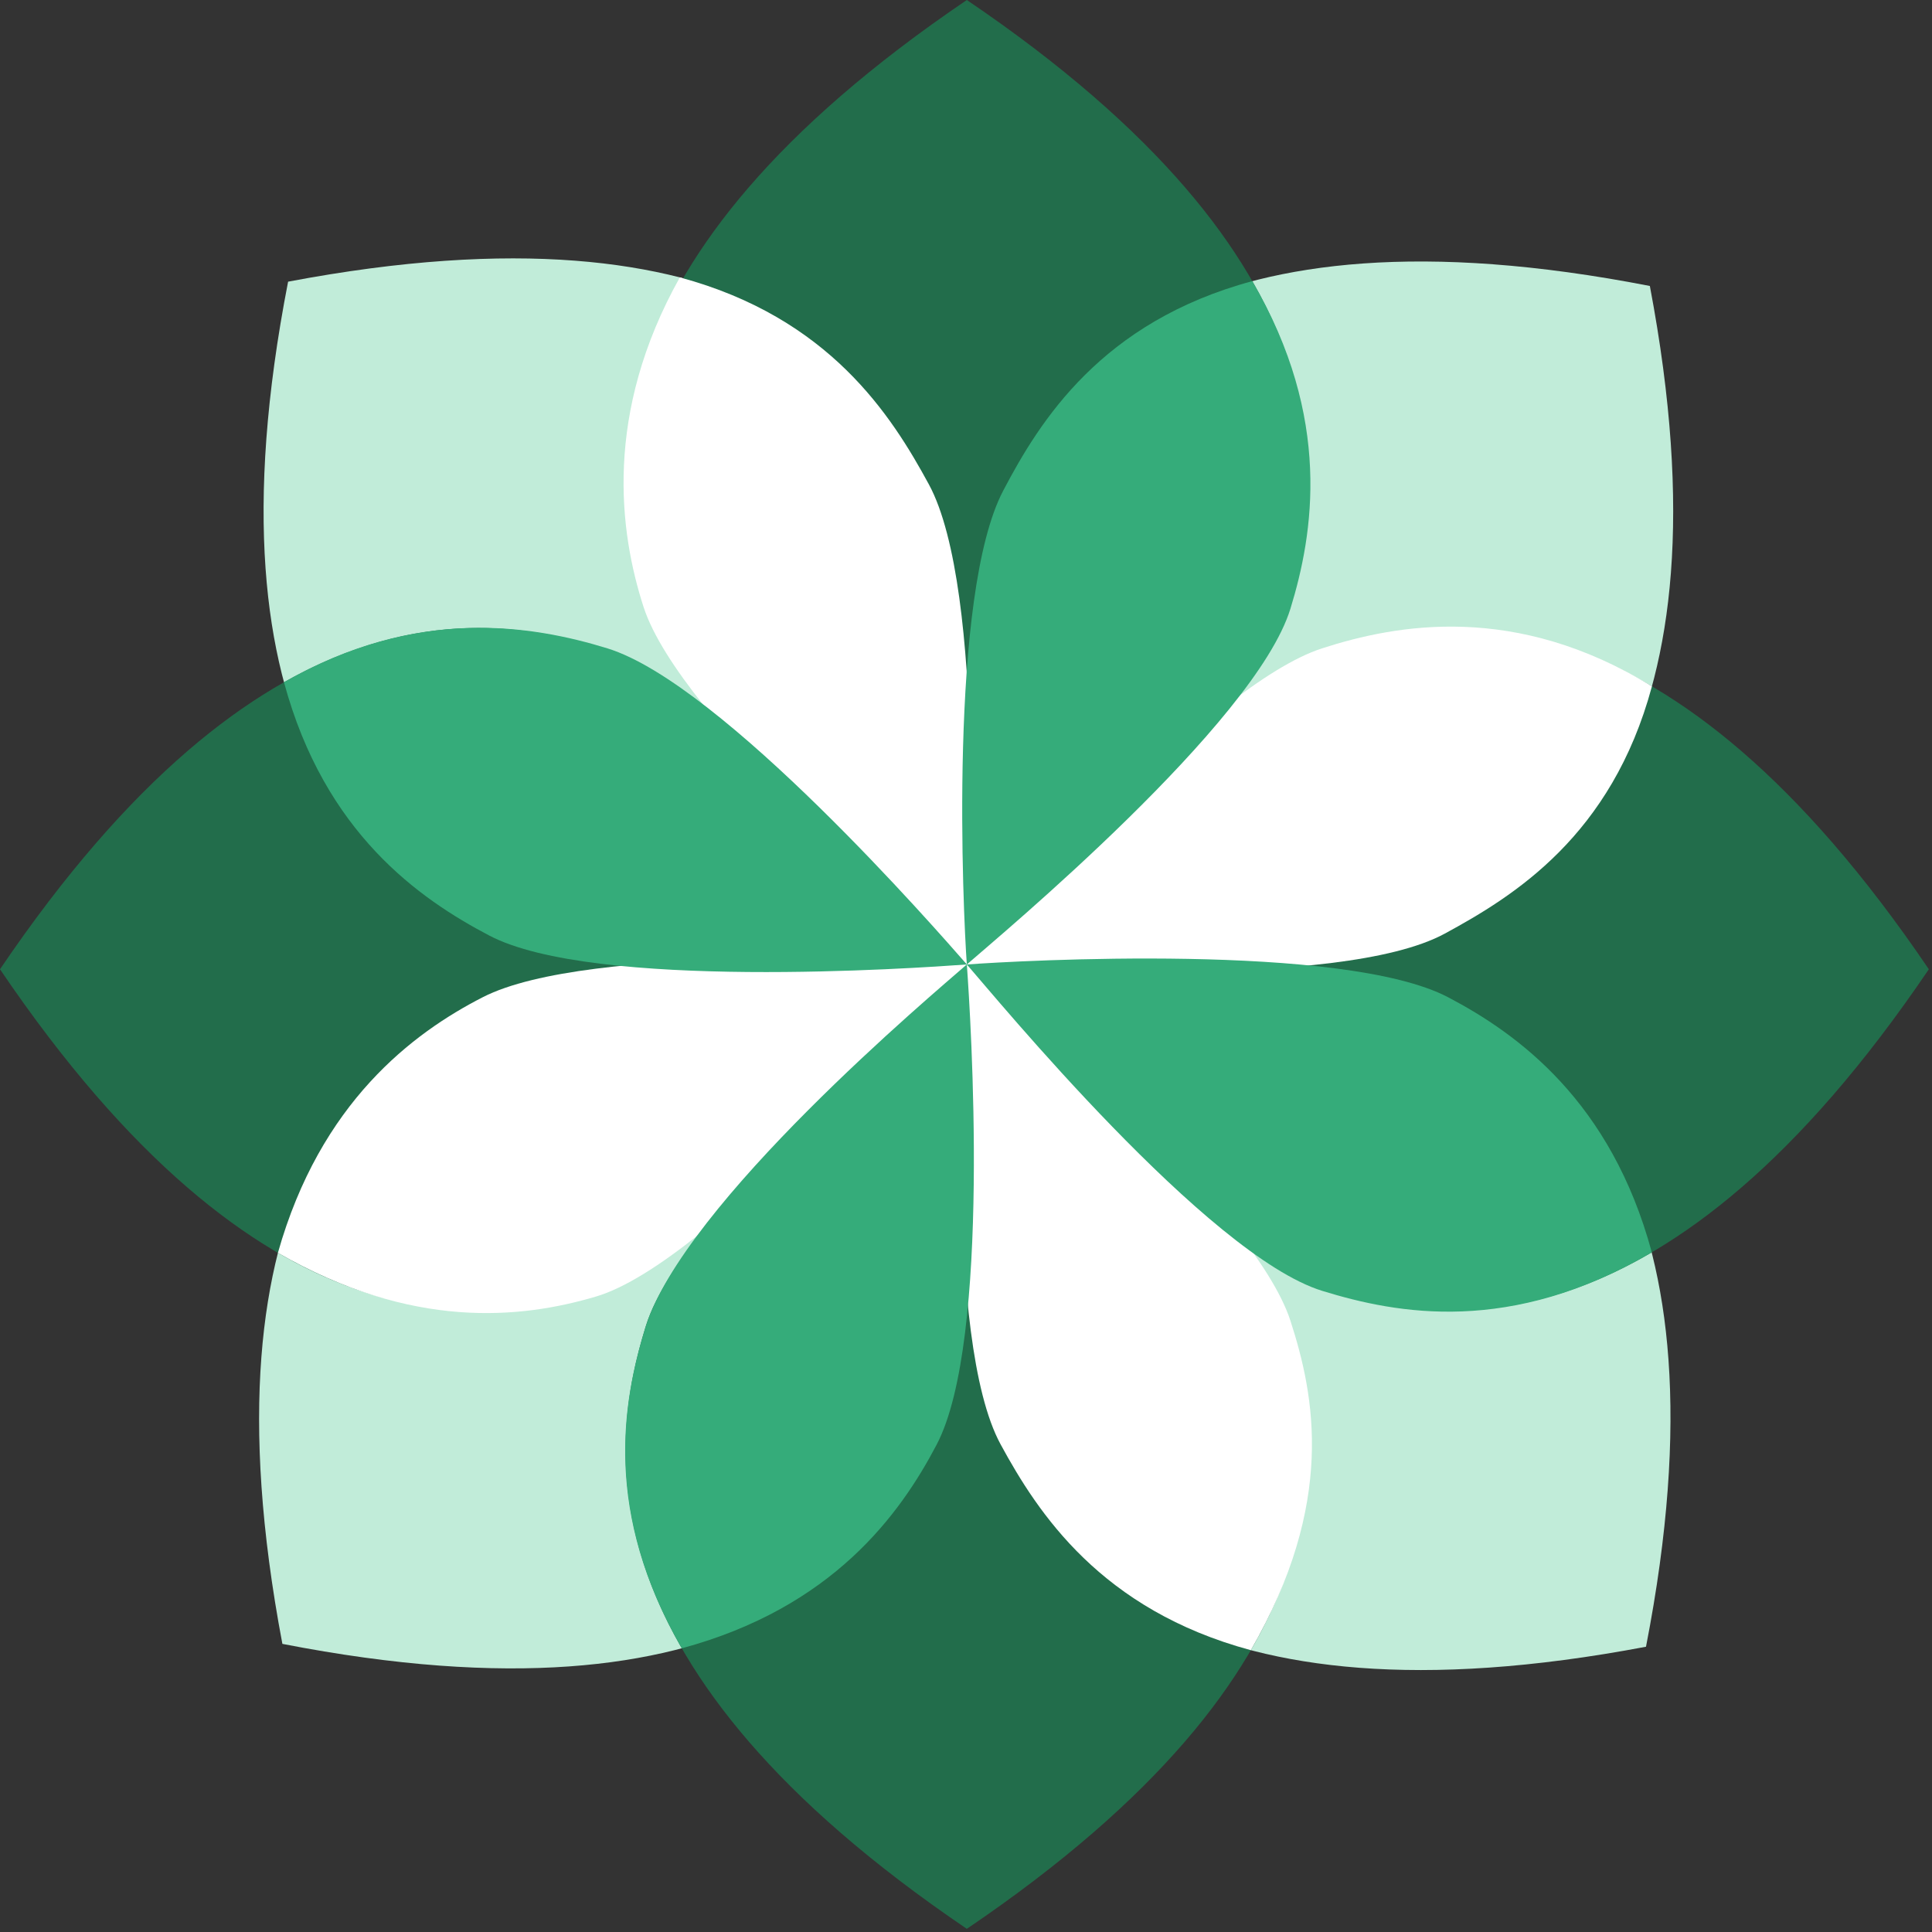 <svg xmlns="http://www.w3.org/2000/svg" xmlns:xlink="http://www.w3.org/1999/xlink" width="797" height="797" viewBox="0 0 797 797">
  <rect x="0" y="0" width="797" height="797" fill="#333333" stroke="none"/>
  <defs>
    <clipPath id="clip-logo1">
      <rect width="797" height="797"/>
    </clipPath>
  </defs>
  <g id="logo1" clip-path="url(#clip-logo1)">
    <path id="Контур_1" data-name="Контур 1" d="M646.365,662" transform="translate(-115.156 -114.135)" fill="#226D4B"/>
    <path id="Контур_2" data-name="Контур 2" d="M646.365,662" transform="translate(-115.156 -114.135)" fill="#226D4B"/>
    <path id="Контур_3" data-name="Контур 3" d="M501.39,710.657C526,664.164,513.627,512.127,513.6,511.8c-.152.152-152.3-13.205-198.925,11.165-46.673,24.4-118.759,80.585-83.027,269.312C420.237,829.047,476.749,757.2,501.39,710.657Z" transform="translate(-115.156 -114.135)" fill="#C1ECD9"/>
    <path id="Контур_4" data-name="Контур 4" d="M712.737,501.416c-46.622,24.37-198.592,11.2-198.923,11.167.152-.151-12.406-152.37,12.208-198.864,24.641-46.544,81.207-118.335,269.744-81.613C831.55,420.886,759.41,477.02,712.737,501.416Z" transform="translate(-115.156 -114.135)" fill="#C1ECD9"/>
    <path id="Контур_5" data-name="Контур 5" d="M315.623,500.074c46.494,24.614,198.531,12.237,198.862,12.21-.151-.152,13.205-152.3-11.165-198.925-24.4-46.673-80.584-118.759-269.312-83.027C197.234,418.921,269.079,475.433,315.623,500.074Z" transform="translate(-115.156 -114.135)" fill="#C1ECD9"/>
    <path id="Контур_6" data-name="Контур 6" d="M524.864,710.421C500.494,663.8,513.669,511.828,513.7,511.5c.151.152,152.37-12.4,198.863,12.209,46.545,24.641,118.335,81.206,81.613,269.744C605.394,829.234,549.261,757.094,524.864,710.421Z" transform="translate(-115.156 -114.135)" fill="#C1ECD9"/>
    <path id="Контур_7" data-name="Контур 7" d="M646.374,661.038c-15.6-50.24-132.12-148.689-132.374-148.9,0,.214-116.773,98.663-132.376,148.9C366,711.333,355,802.066,514,909.833,673.074,802.066,661.994,711.333,646.374,661.038Z" transform="translate(-115.156 -114.135)" fill="#226D4B"/>
    <path id="Контур_8" data-name="Контур 8" d="M646.374,362.929c-15.6,50.24-132.12,148.69-132.374,148.9,0-.214-116.773-98.664-132.376-148.9C366,312.635,355,221.9,514,114.135,673.074,221.9,661.994,312.635,646.374,362.929Z" transform="translate(-115.156 -114.135)" fill="#226D4B"/>
    <path id="Контур_9" data-name="Контур 9" d="M363.951,646.353c50.24-15.6,148.689-132.121,148.9-132.374-.215,0-98.664-116.774-148.9-132.377-50.295-15.62-141.028-26.623-248.795,132.377C222.923,673.053,313.656,661.973,363.951,646.353Z" transform="translate(-115.156 -114.135)" fill="#226D4B"/>
    <path id="Контур_10" data-name="Контур 10" d="M662.06,646.353c-50.24-15.6-148.69-132.121-148.9-132.374.214,0,98.664-116.774,148.9-132.377,50.295-15.62,141.028-26.623,248.795,132.377C803.088,673.053,712.355,661.973,662.06,646.353Z" transform="translate(-115.156 -114.135)" fill="#226D4B"/>
    <path id="Контур_11" data-name="Контур 11" d="M395.61,228.564C364.1,284.823,370.636,333.6,380.648,364.541,395.633,410.853,497.574,498.117,514,512c1-17.9,7.961-154.566-15.674-198.074C482.9,285.524,457.39,245.226,395.61,228.564Z" transform="translate(-115.156 -114.135)" fill="#fff"/>
    <path id="Контур_12" data-name="Контур 12" d="M229.8,630.967c17.5-62.062,55.649-90.708,84.607-105.507C357.756,503.308,492.569,510.2,514,512c-11.947,13.363-105.523,122.948-153,137C330.007,658.174,285.271,662.871,229.8,630.967Z" transform="translate(-115.156 -114.135)" fill="#fff"/>
    <path id="Контур_13" data-name="Контур 13" d="M631.165,794.882C666.25,734,657.512,689.941,647.5,659,632.515,612.688,530.426,525.883,514,512c-1,17.9-9.7,154.469,13.936,197.977C543.365,738.379,569.385,778.221,631.165,794.882Z" transform="translate(-115.156 -114.135)" fill="#fff"/>
    <path id="Контур_14" data-name="Контур 14" d="M796.622,397.266C740.5,362.75,691.507,371.578,660.565,381.589,614.253,396.574,527.883,495.574,514,512c17.9,1,153.672,10.9,197.18-12.732C739.582,483.839,779.96,459.045,796.622,397.266Z" transform="translate(-115.156 -114.135)" fill="#fff"/>
    <path id="Контур_15" data-name="Контур 15" d="M232.31,395.582c16.814,62.252,55.892,89.374,84.685,104.492C360.092,522.7,492.55,513.562,514,512c-11.8-13.494-100.957-115.823-148.275-130.4C334.834,372.088,287.083,364.083,232.31,395.582Z" transform="translate(-115.156 -114.135)" fill="#35AC7A"/>
    <path id="Контур_16" data-name="Контур 16" d="M396.414,794.1c62.252-16.815,90.015-55.211,105.132-84.005C524.174,667,515.562,533.45,514,512c-13.494,11.8-117,98.625-132.685,150C371.877,692.914,364,738,396.414,794.1Z" transform="translate(-115.156 -114.135)" fill="#35AC7A"/>
    <path id="Контур_17" data-name="Контур 17" d="M796.563,630.759c-16.814-62.252-55.2-90.1-83.995-105.215C669.471,502.916,535.45,510.438,514,512c11.8,13.494,99.348,120.092,146.667,134.667C691.557,656.181,738.333,665,796.563,630.759Z" transform="translate(-115.156 -114.135)" fill="#35AC7A"/>
    <path id="Контур_18" data-name="Контур 18" d="M631.756,230.108c-62.252,16.814-87.622,57.621-102.739,86.414C506.389,359.619,512.438,490.55,514,512c13.494-11.8,118.913-99.429,133.488-146.748C657,334.361,664.833,286.667,631.756,230.108Z" transform="translate(-115.156 -114.135)" fill="#35AC7A"/>
  </g>
</svg>
